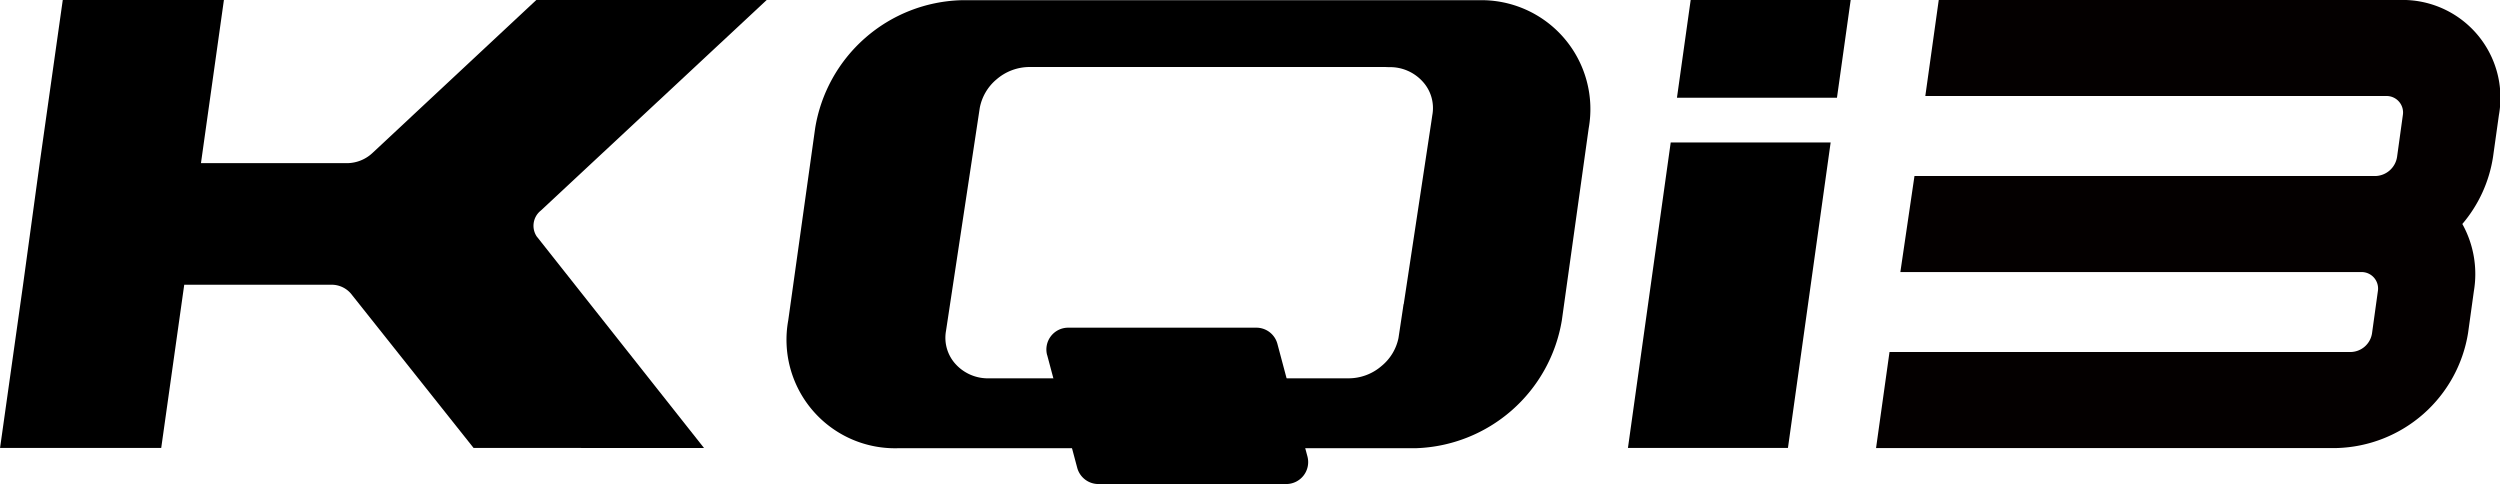 <svg xmlns="http://www.w3.org/2000/svg" xmlns:xlink="http://www.w3.org/1999/xlink" width="103.278" height="19.996" viewBox="0 0 103.278 19.996">
  <defs>
    <clipPath id="clip-path">
      <rect id="矩形_7179" data-name="矩形 7179" width="103.278" height="19.996" fill="none"/>
    </clipPath>
  </defs>
  <g id="组_8132" data-name="组 8132" transform="translate(0 0)">
    <g id="组_8132-2" data-name="组 8132" transform="translate(0 0)" clip-path="url(#clip-path)">
      <path id="路径_18594" data-name="路径 18594" d="M15.668,6.031l1.241,4.656a.905.905,0,0,0,.874.672h7.763a.907.907,0,0,0,.874-1.139L25.178,5.564A.9.9,0,0,0,24.3,4.9H16.541a.9.9,0,0,0-.874,1.136" transform="translate(27.592 8.637)"/>
      <path id="路径_18595" data-name="路径 18595" d="M40.334,0H18.953a6.3,6.3,0,0,0-6.027,5.289l-1.111,7.932a4.482,4.482,0,0,0,4.548,5.286H37.743a6.32,6.32,0,0,0,6.03-5.286l1.109-7.932A4.5,4.5,0,0,0,40.334,0m-3.1,12.554-.03.207-.18,1.194a2.018,2.018,0,0,1-.7,1.156,2.082,2.082,0,0,1-1.363.509H20.009a1.8,1.8,0,0,1-1.277-.583,1.612,1.612,0,0,1-.4-1.38l1.393-9.2a2.026,2.026,0,0,1,.7-1.192,2.091,2.091,0,0,1,1.346-.506H36.469l.163.006a1.812,1.812,0,0,1,1.388.592,1.617,1.617,0,0,1,.4,1.4l-.039.268L37.24,12.559Z" transform="translate(20.749 0.009)"/>
      <path id="路径_18596" data-name="路径 18596" d="M31.669,4.039,32.236,0h-6.61l-.567,4.039Z" transform="translate(44.218 -0.001)"/>
      <path id="路径_18597" data-name="路径 18597" d="M26.093,2.129l-1.767,12.62h6.61L32.7,2.129Z" transform="translate(42.926 3.757)"/>
      <path id="路径_18598" data-name="路径 18598" d="M22.181,9.781l6.9,8.725H19.563l-5.023-6.32a1.047,1.047,0,0,0-.871-.423H7.609l-.951,6.743H0l.951-6.743L1.638,6.74,2.591,0H9.248L8.3,6.74h6.057a1.552,1.552,0,0,0,1.031-.423L22.153,0h9.518L22.339,8.7a.8.8,0,0,0-.158,1.084" transform="translate(0.002 0)"/>
      <path id="路径_18599" data-name="路径 18599" d="M53.523,6.477a5.573,5.573,0,0,1-1.269,2.776,4.256,4.256,0,0,1,.476,2.778l-.238,1.717a5.653,5.653,0,0,1-5.421,4.761H28.034l.556-3.967H47.626a.909.909,0,0,0,.9-.793l.238-1.717a.681.681,0,0,0-.686-.793H29.038l.583-3.967H48.658a.931.931,0,0,0,.9-.793l.238-1.72a.681.681,0,0,0-.686-.793H30.069L30.624,0h19.04a4.04,4.04,0,0,1,4.1,4.758Z" transform="translate(49.468 0)" fill="#040000"/>
    </g>
  </g>
</svg>
